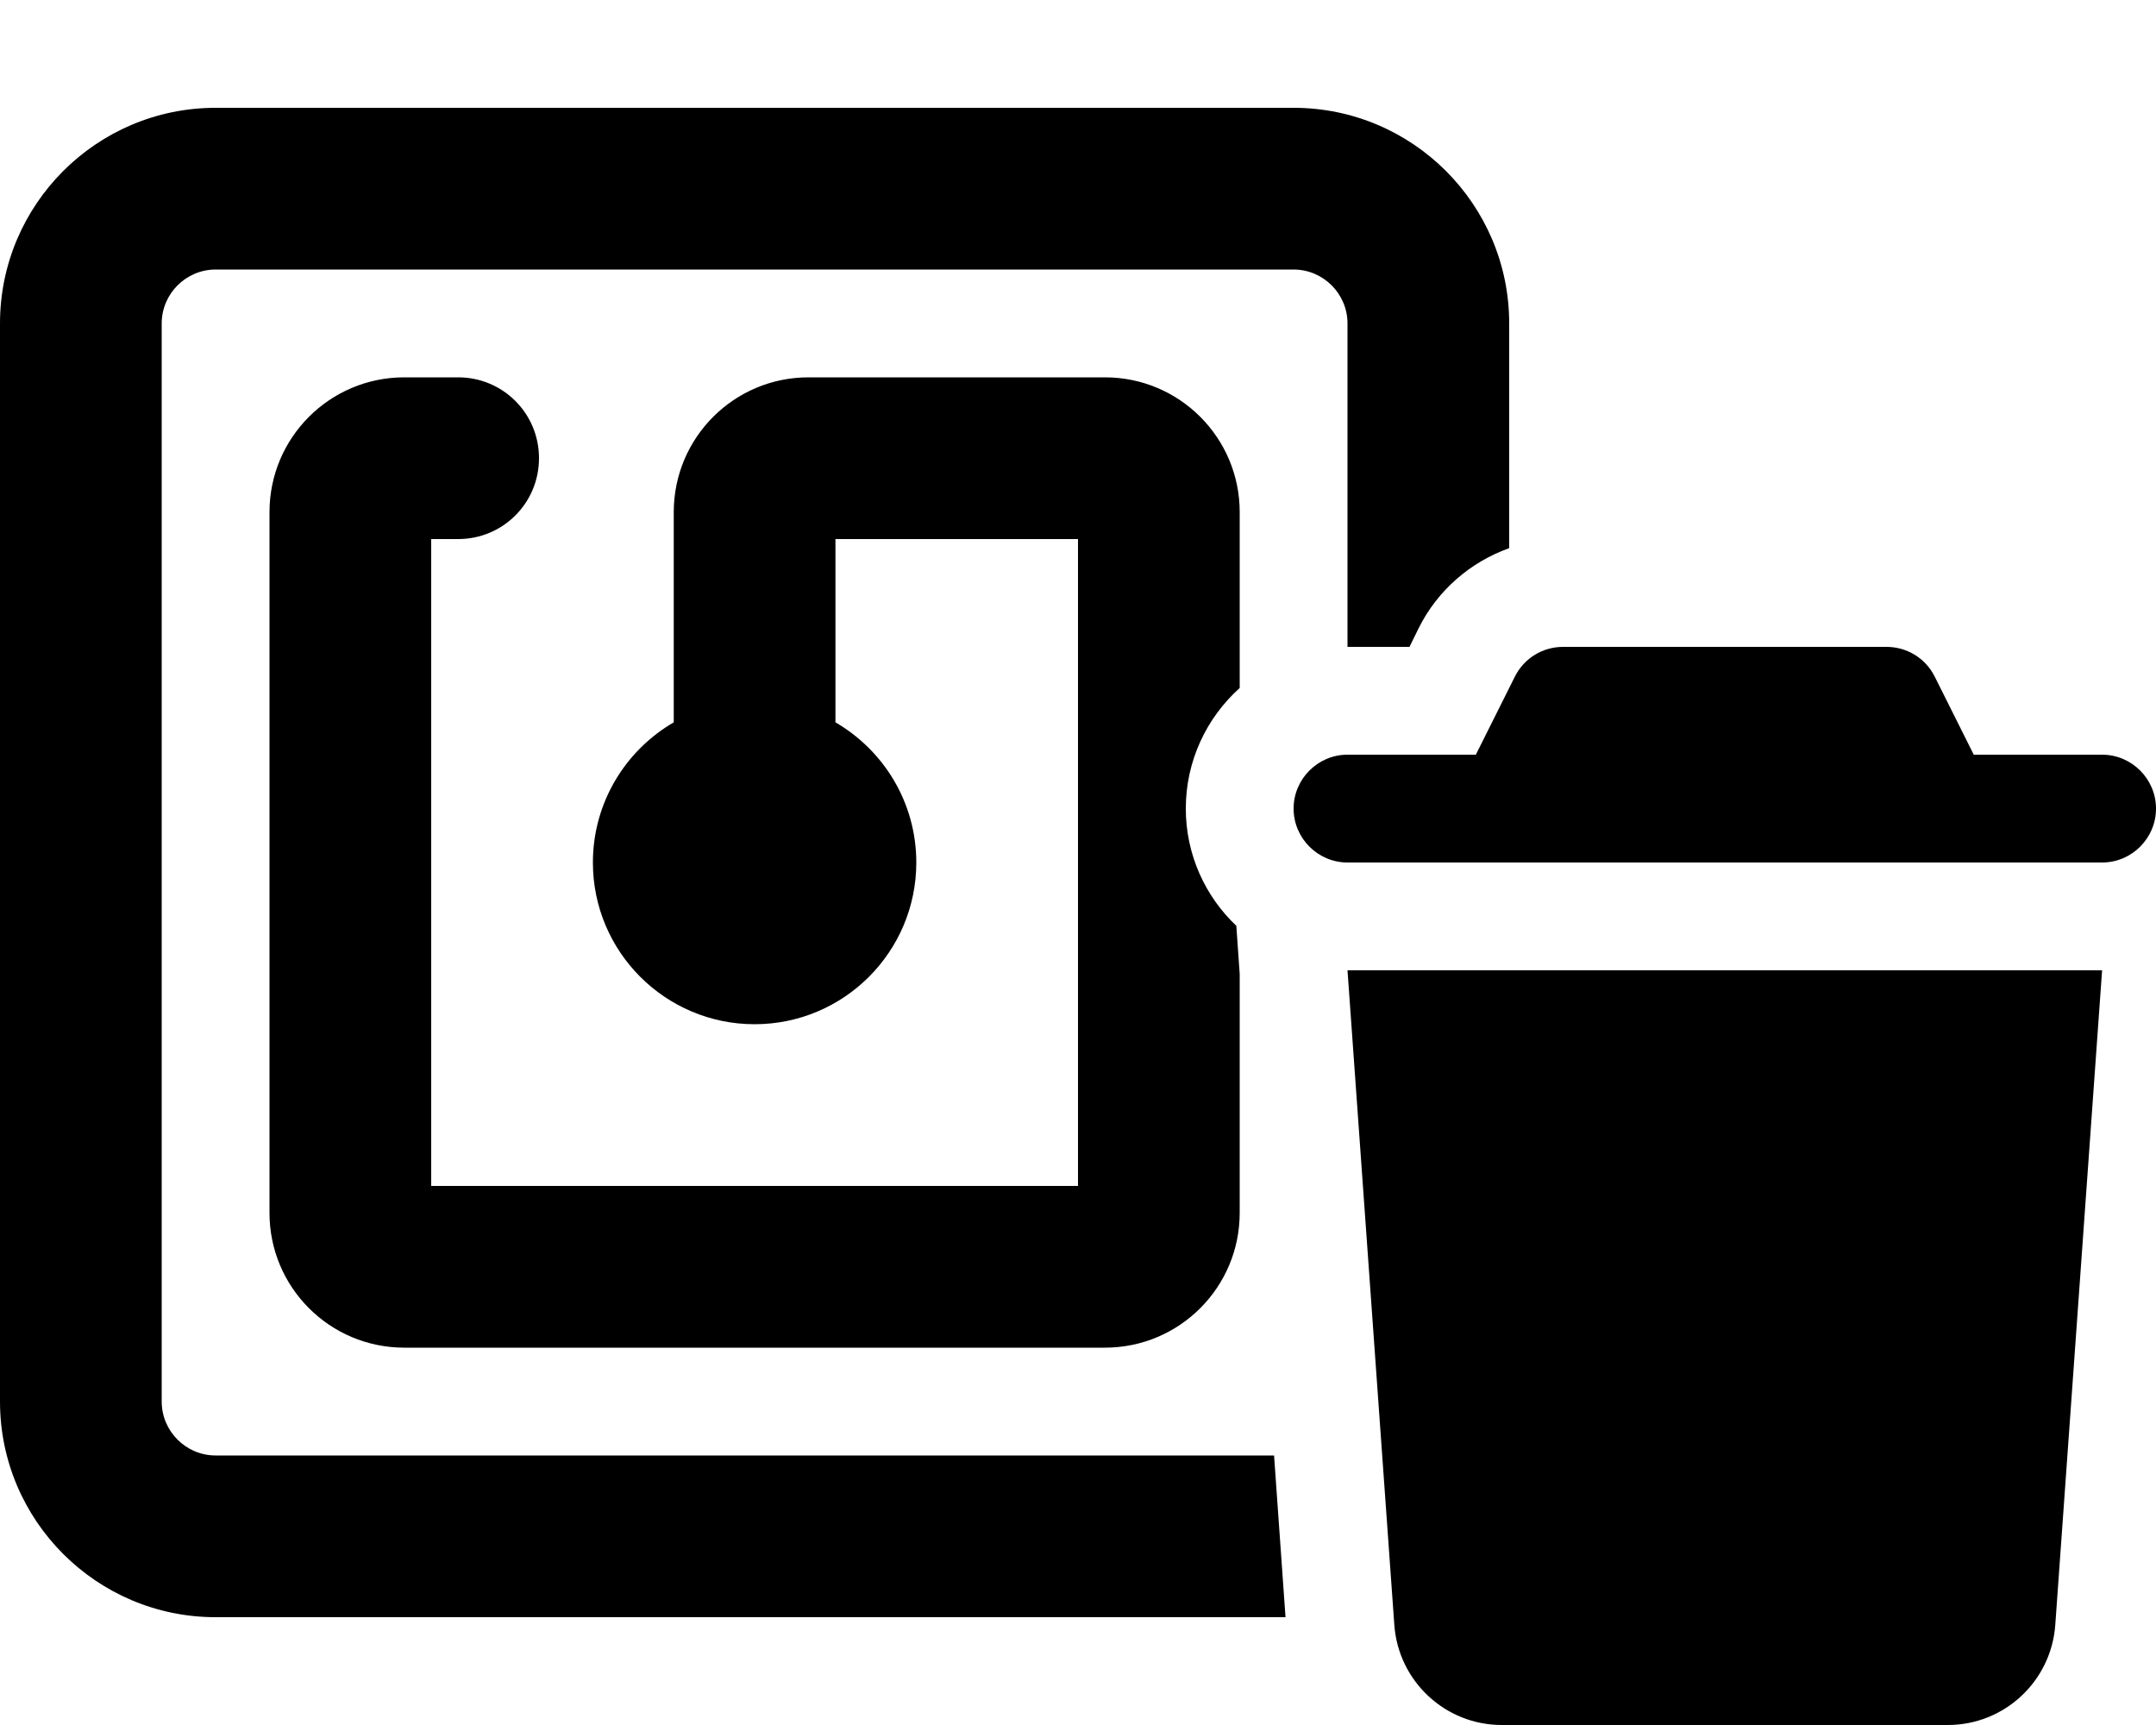 <svg xmlns="http://www.w3.org/2000/svg" viewBox="0 0 640 512"><!--! Font Awesome Pro 6.5.1 by @fontawesome - https://fontawesome.com License - https://fontawesome.com/license (Commercial License) Copyright 2023 Fonticons, Inc. --><path d="M384 80H64c-8.8 0-16 7.2-16 16V416c0 8.8 7.2 16 16 16H378.2l3.4 48H64c-35.3 0-64-28.7-64-64V96C0 60.7 28.7 32 64 32H384c35.3 0 64 28.7 64 64v66.7c-11.5 4.1-21.3 12.5-26.9 23.8l-2.7 5.5H400V96c0-8.8-7.2-16-16-16zM352 240c0 13.7 5.8 26.1 15 34.8l1 14.3V360c0 22.1-17.9 40-40 40H120c-22.1 0-40-17.9-40-40V152c0-22.1 17.9-40 40-40h16c13.3 0 24 10.7 24 24s-10.7 24-24 24h-8V352H320V160H248v54.4c14.3 8.3 24 23.8 24 41.6c0 26.5-21.5 48-48 48s-48-21.5-48-48c0-17.8 9.7-33.3 24-41.6V152c0-22.1 17.9-40 40-40h88c22.1 0 40 17.9 40 40v52.2c-9.8 8.8-16 21.6-16 35.8zm97.7-39.2c2.7-5.4 8.2-8.8 14.3-8.8h96c6.1 0 11.6 3.4 14.3 8.8L585.9 224H624c8.8 0 16 7.2 16 16s-7.2 16-16 16H576 448 400c-8.8 0-16-7.2-16-16s7.2-16 16-16h38.1l11.6-23.2zM413.9 482.3L400 288H624L610.1 482.3C608.9 499 595 512 578.2 512H445.8c-16.8 0-30.7-13-31.9-29.7z"/></svg>
